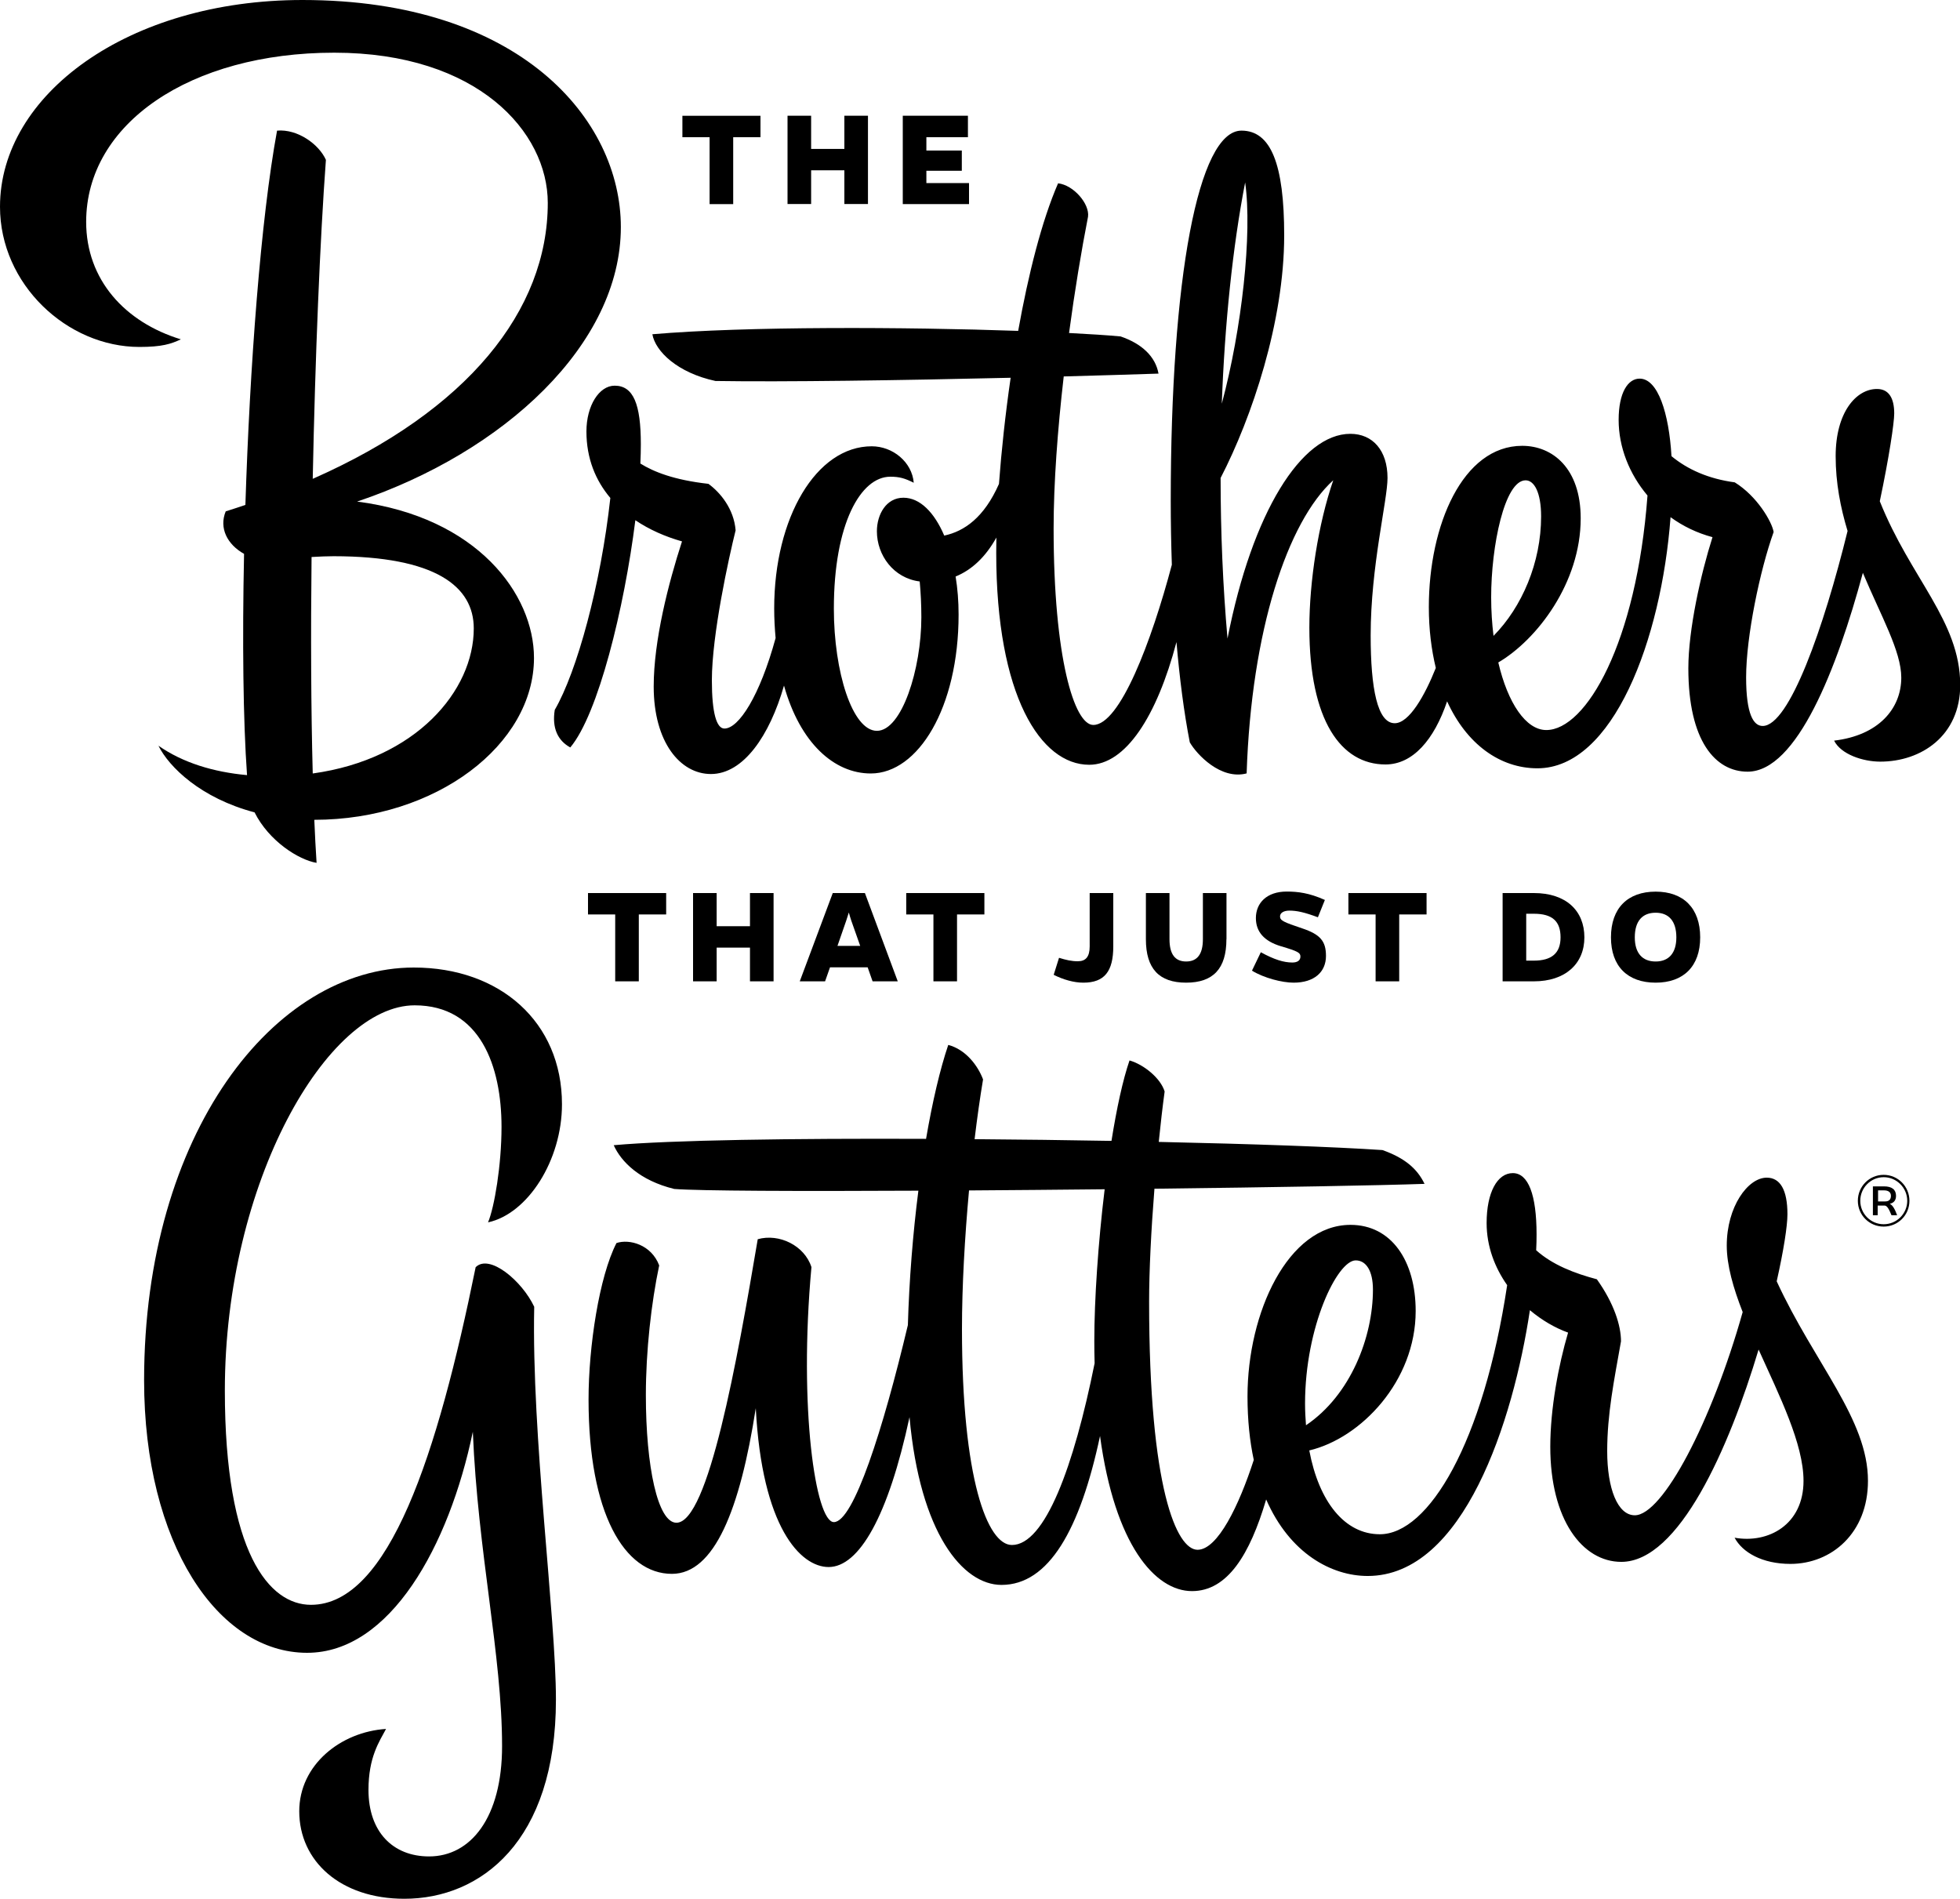<?xml version="1.0" encoding="utf-8"?>
<!-- Generator: Adobe Illustrator 19.2.1, SVG Export Plug-In . SVG Version: 6.00 Build 0)  -->
<svg version="1.1" id="Layer_1" xmlns="http://www.w3.org/2000/svg" xmlns:xlink="http://www.w3.org/1999/xlink" x="0px" y="0px"
	 viewBox="0 0 2500 2421.8" style="enable-background:new 0 0 2500 2421.8;" xml:space="preserve">
<path d="M791.9,289.6C791.9,152.2,663.1,0,385.8,0C163.4,0,0,120.8,0,263.7c0,98.9,85.6,178.8,177.9,178.8c28.6,0,40.2-3.8,52.8-9.7
	C159.3,411,109.9,356.7,109.9,283c0-125.3,132.7-215.8,316.4-215.8c182.9,0,272.4,101,272.4,191.6c0,137.3-102.7,265-299.8,351.9
	c3.1-154.9,9.3-305.5,16.8-406.8c-8.8-19.8-36-39.6-62.3-37.3C332.5,280.1,318.6,467.8,313,644c-8.2,2.8-16.6,5.5-25.1,8.2
	c-8.8,21.4,2.1,42.3,23.4,54.2c-2.3,110.9-1.2,212.5,3.8,282.2c-42.9-3.9-81.9-15.8-113-37.5c13.5,27.3,54.3,67,122.6,85
	c18.4,36.7,56.3,60.6,79.1,64.4c-1.1-17-2.1-35.5-2.9-54.9c155.9-0.1,280.2-96.1,280.2-206.5c0-81.1-72.2-179.6-225.6-199.4
	C643,576.7,791.9,438.9,791.9,289.6z M604.3,801.5c0,79.6-73.8,166.8-205.4,185c-2.2-82.2-2.6-178-1.5-276.1c10.5-0.6,20.2-1,28.1-1
	C555.6,709.5,604.3,747.9,604.3,801.5z"/>
<path d="M2397.7,639.3c11.9-56.2,18.4-100.1,18.4-112c0-19.4-6.8-31.2-22-31.2c-26.5,0-52.7,29.7-52.7,85.7c0,34,6.2,65.8,15.2,95.4
	c-30.3,123.3-74.4,248.7-108.3,248.7c-11.7,0-21.1-14.9-21.1-62c0-52.1,17.6-136.6,35.1-185.4c-2.2-13.1-21.1-45.7-49.6-63.3
	c-33.5-4.5-60.1-16.4-80.7-33.4c-3.2-54.8-17.3-98.9-40.6-98.9c-14.9,0-26.8,17.7-26.8,52.7c0,34.5,13.5,68.8,36.8,96.4
	c-14,188.1-78.4,299.1-129.1,299.1c-25.9,0-49.1-34.3-61.2-86.2c49.1-28.8,105.1-101.4,105.1-183.8c0-64-36-92.5-74.6-92.5
	c-75.9,0-119.1,101.2-119.1,205.7c0,28.5,3.3,54.4,8.9,77.6c-13.9,34.9-33.9,70.5-52.4,70.5c-22,0-30.7-43.9-30.7-112
	c0-88.3,21.5-172.2,21.5-200.8c0-35.2-19-56.3-47.4-56.3c-62.2,0-125.1,99.7-156.7,261.1c-5.9-66.7-8.8-136-8.8-204.8
	c39.8-76.9,81.1-199.4,81.1-309.4c0-91.1-17-133.6-54.5-133.6c-55.3,0-90.2,188.5-90.2,472.1c0,27.4,0.5,54.7,1.4,81.6
	c-26,98.1-66.3,204.3-100.2,204.3c-24.2,0-50.6-85.7-50.6-250.5c0-58.1,5.1-126.3,12.9-194c43.8-1.2,85-2.4,120.9-3.6
	c-3.9-21.9-21.4-38.2-48.3-47.4c-16.8-1.6-39.3-3-65.8-4.4c7.2-53.6,15.7-104.9,24.2-148.3c2.2-16.4-18.4-40.4-38.2-42.6
	c-20.9,48.1-38,116.2-50.9,188.2c-143.2-5-346.5-6-466.6,4.3c3.9,21.9,32.1,49.2,80.5,59.6c85.6,1.4,236.8-0.8,376.5-4.1
	c-6.8,46.9-11.8,93.4-14.9,135.4c-18.9,42.8-44.1,60.4-69.8,65.9c-12.6-29.5-30.9-48.3-52.1-48.3c-21.9,0-33.8,21.3-33.8,42.8
	c0,30.4,21.1,59.8,54.6,64c1.3,13.9,2.1,29.2,2.1,45.7c0,65.9-24.9,144.8-56.7,144.8c-31.2,0-54.9-75-54.9-155.8
	c0-108,34.1-168.3,72-168.3c11.9,0,18.6,2.1,29.9,7.7c-2.2-26.4-26.7-46.5-53.6-46.5c-70.7,0-124.4,91.1-124.4,206.7
	c0,13.3,0.7,25.8,1.8,37.9c-20.2,73.9-47,115.4-65.3,115.4c-9.9,0-16-19.5-16-61.6c0-57.9,21.5-156,30.3-191.2
	c-2.2-27.5-19.7-48.4-34.7-59.3c-43.8-4.9-69.8-15.3-86.8-25.9c0.4-8.6,0.6-16.9,0.6-24.6c0-51.2-9.5-74.7-33.4-74.7
	c-19.8,0-36,25.5-36,58.4c0,34.6,11.8,62.7,30.5,84.8c-12.2,111-42.6,221.5-70.9,270.3c-3.7,23,3.7,39.1,19.8,47.9
	c35.5-42.1,68.9-177.5,83-289.8c17.9,12.1,38.3,21,59.5,27c-17.4,53.6-36.1,126.4-36.1,185.1c0,70.8,33.7,111.6,73,111.6
	c41.4,0,74.9-48.9,93.2-112.8c20.5,73.3,64,112.1,110.7,112.1c60.3,0,112-83.7,112-202.8c0-16.9-1.3-33.1-3.8-48.4
	c20.5-8.4,38.1-24.7,52-49.7c-0.1,6.8-0.2,13.3-0.2,19.5c0,182.2,56.7,270.3,118.6,270.3c46.4,0,86.3-61.8,111.3-156.5
	c4,46.5,9.6,90,17,127.9c8.8,15.4,39.6,48.3,72.5,39.6c6-182.5,52.3-321.1,110.5-373.9c-19.2,55.7-30.5,129.3-30.5,188
	c0,118.6,40.4,174.5,97.1,174.5c34.8,0,62-31.4,78.6-80.5c24.9,54.7,67.5,85.4,115.2,85.4c96.3,0,158.1-163.7,169.8-320.3
	c15.6,11.4,33.7,20.2,53.5,25.5c-15.1,47.5-30.8,118-30.8,167.3c0,92.7,34.5,131.8,75.6,131.8c62.7,0,114-131.3,147-253.6
	c23,54.9,49,99.9,49,133.6c0,39.7-29.1,73.8-85.7,80.4c8.8,17.6,36.9,26.8,58.9,26.8c52,0,102-32.7,102-98
	C2500,791.8,2437,737.7,2397.7,639.3z M1588.2,232.7c9.3,65.2-4.3,187.3-29.8,282.2C1562.2,412.4,1572.3,314.9,1588.2,232.7z
	 M1945.9,612.6c11,0,19.8,15.4,19.8,46.1c0,58.7-24.4,115.6-60.7,152.3c-1.9-15.5-3-31.9-3-49
	C1901.9,696.6,1919.1,612.6,1945.9,612.6z"/>
<path d="M716.8,1408.4c0-105-79.2-174.4-189-174.4c-177.9,0-344,211.3-344,526.4c0,208.2,94.1,347.6,207.9,347.6
	c105.9,0,181.1-136.2,211.4-281.9c6.4,154.4,37.3,285.3,37.3,401c0,91.1-40,140.6-93.1,140.6c-46.2,0-77.3-31.4-77.3-84.8
	c0-41.7,13.7-61.5,22.4-77.8c-57.8,3.7-110.7,45.8-110.7,105c0,63.5,52.4,111.6,134.1,111.6c97.2,0,193.3-73,193.3-254
	c0-105.5-31.2-336.2-27.7-501c-15.4-32.9-57.1-68.1-74.7-50.5c-48.5,238.6-110.6,430.6-210.1,430.6c-53,0-109.8-65.6-109.8-273.3
	c0-266,130.9-491.3,242.1-491.3c83.9,0,110.8,78.1,110.8,155.1c0,48.6-9.1,102.6-17.2,121.7C673.2,1548.1,716.8,1479.8,716.8,1408.4
	z"/>
<path d="M2266.2,1634.2c8.8-39.2,13.7-70.5,13.7-85.6c0-30.9-9.2-46.6-26.4-46.6c-24.1,0-51,37.1-51,86.6c0,25.4,8.4,54.4,20.3,84.8
	c-39.5,140.3-102.1,259.2-137.6,259.2c-22,0-35.2-34.3-35.2-81.7c0-47.7,8.8-90.4,17.6-140.2c0-19.8-8.8-48.3-30.8-79.1
	c-28.2-7.5-56.4-18.2-77.4-37c0.4-7.2,0.5-14,0.5-20.2c0-50.5-10.5-78.2-30.3-78.2c-19.8,0-33.4,24.7-33.4,63.7
	c0,29.8,10.4,56.7,26.2,79.2c-30.3,201.2-100.3,317.7-162.4,317.7c-44.7,0-77.7-41.3-90-106.9c66-15.6,135.7-88.6,135.7-177.8
	c0-64.2-31.1-109.9-83.1-109.9c-79.8,0-131.4,111.9-131.4,218.8c0,30.3,2.9,57.3,8,81c-18.7,57.8-46,114.6-71.7,114.6
	c-26.6,0-61.8-77.6-61.8-316.3c0-39.5,2.6-91.7,6.8-144.2c152.5-1.8,288.2-4.2,344.5-6.2c-9.4-19.6-25.7-33.2-53.7-43.1
	c-61.1-4.1-165.7-7.8-285.3-10.4c2.3-22.6,4.8-44.4,7.5-64.3c-5.1-16.9-26.5-34.4-44.8-39.6c-8.5,24.7-16.4,61.1-23,102.6
	c-56.9-1-116-1.8-174.6-2.2c3.3-27.2,6.9-53,10.8-76.2c-6.6-17.6-22-38.1-44.4-44c-10.5,31-20.2,72.5-28.3,119.8
	c-169.1-0.7-325,1.5-398.4,8.1c9.4,21,33,45,77.2,55.8c31.8,2.5,158.7,3,311.4,2.2c-7,54.7-11.7,113.7-13.4,171.4
	c-31.5,132.6-69.3,251.3-94.4,251.3c-23.2,0-45.1-145-28.6-325.2c-8.8-27.5-41.1-43.3-68.5-35.6c-26.4,156-63.1,361.6-103.7,361.6
	c-23.9,0-39-71.9-39-162.7c0-56.5,6.9-117.6,17-165.5c-9.9-26.4-38-34.1-54.5-28.5c-22,42.8-35.6,131.9-35.6,199.5
	c0,145.1,45.6,222.4,106.3,222.4c54.2,0,86.9-82,107-211.3c7.9,152,57.1,202.6,92.9,202.6c38.9,0,76.1-64.9,103.2-191.2
	c13.3,147.8,67.8,214,117.3,214c60.3,0,100.2-70.4,125.7-189.9c18.8,138.8,70.2,197.8,117.3,197.8c45.2,0,73.8-46.5,94.6-116.9
	c30.1,68.9,83.4,97.6,129.5,97.6c122.3,0,185.6-197.5,206.9-339c15.3,12.9,32.1,22.6,48.7,28.6c-12.2,41.5-22.7,96.8-22.7,145.6
	c0,92.9,40.9,146.8,90.6,146.8c73.5,0,137.3-144.8,175.1-270.8c26.9,59.6,57.3,120.4,57.3,167.5c0,56-45,80.2-87.9,72.5
	c9.9,18.7,35.2,33.4,71.2,33.4c52.3,0,98.9-39.2,98.9-105.9C2382.7,1810.2,2314.5,1739,2266.2,1634.2z M1290.7,1970.5
	c-31.3,0-63.7-84.3-63.7-275.6c0-54.2,3.5-116.5,9-176.6c56.7-0.4,115.4-0.9,173-1.5c-8.3,68.3-13.2,140.8-13.2,193.5
	c0,9.7,0.1,19.1,0.4,28.4C1369.7,1870.4,1332.9,1970.5,1290.7,1970.5z M1729.2,1607.5c13.2,0,22,13.2,22,37.3
	c0,60.6-28.5,134.6-85.4,173c-0.7-9-1.2-18.3-1.2-27.9C1664.7,1691.7,1705.8,1607.5,1729.2,1607.5z"/>
<path d="M814.8,1166.3v85.3h-30.1v-85.3h-34.7V1139h99.7v27.3H814.8z"/>
<path d="M956.6,1251.6v-43h-42.5v43H884V1139h30.1v42.3h42.5V1139h30.1v112.6H956.6z"/>
<path d="M1052.4,1251.6h-32.3l42.1-112.6h41l41.9,112.6h-32.1l-6.3-17.9h-48L1052.4,1251.6z M1085.8,1174.1
	c-1.3-4.1-2.4-7.4-3.1-10.3c-0.9,2.9-2,6.3-3.3,10.3l-11.2,32.3h29L1085.8,1174.1z"/>
<path d="M1220.7,1166.3v85.3h-30.1v-85.3h-34.7V1139h99.7v27.3H1220.7z"/>
<path d="M1420,1207c0,31.9-11.2,46.3-38.2,46.3c-12.3,0-25.8-4-37.8-10l6.8-21.7c9.1,2.8,15.9,4.4,24,4.4c10,0,15.1-5.6,15.1-19
	V1139h30.1V1207z"/>
<path d="M1564.3,1197.9c0,37.5-16.8,55.4-51.4,55.4c-34.5,0-51.3-17.9-51.3-55.4V1139h30.1v58.9c0,19.2,7.2,28.4,21.2,28.4
	c14.2,0,21.4-9.3,21.4-28.4V1139h30.1V1197.9z"/>
<path d="M1681,1169.9c-17.3-6.4-26.8-8.5-36.5-8.5c-6.5,0-11.8,2.6-11.8,7.4c0,5.2,4.2,7.2,28.4,15.3c22.9,7.7,30.2,16.2,30.2,35.1
	c0,20.5-14.9,34.1-41.3,34.1c-14.6,0-37.7-5.9-53.1-15.3l11.3-23.5c17.1,9.4,29.3,13.1,40.2,13.1c6.7,0,10.3-2.8,10.3-7.6
	s-2.9-6.7-24.7-13.1c-21.8-6.5-32.1-18.7-32.1-36c0-19.2,13.9-33.8,39.3-33.8c14.4,0,28.8,1.8,48.7,10.7L1681,1169.9z"/>
<path d="M1784.7,1166.3v85.3h-30.1v-85.3h-34.7V1139h99.7v27.3H1784.7z"/>
<path d="M1956.5,1139c41,0,64.4,22.5,64.4,56.5c0,33.8-24.4,56.1-64.4,56.1h-39.9V1139H1956.5z M1956.5,1225.2
	c22.5,0,34-9.4,34-29.7c0-20.5-10.5-30.1-34-30.1h-9.8v59.8H1956.5z"/>
<path d="M2168.6,1195.5c0,37.1-21.4,57.8-56.8,57.8c-35.6,0-57-20.7-57-57.8c0-37.3,21.4-58.3,57-58.3
	C2147.2,1137.2,2168.6,1158.2,2168.6,1195.5z M2138.2,1195.5c0-20.9-9.8-31.4-26.4-31.4c-16.8,0-26.6,10.5-26.6,31.4
	c0,20.3,9.8,30.8,26.6,30.8C2128.4,1226.3,2138.2,1215.8,2138.2,1195.5z"/>
<path d="M935.2,175v85.3h-30.1V175h-34.7v-27.3h99.6V175H935.2z"/>
<path d="M1077,260.2v-43h-42.4v43h-30.1V147.6h30.1v42.3h42.4v-42.3h30.1v112.6H1077z"/>
<path d="M1151.5,260.2V147.6h83.1V175h-53v17h45.2v25.8h-45.2v15.7h54.4v26.8H1151.5z"/>
<g>
	<path d="M2369.7,1531.5c0-18.3,14.6-33.1,32.9-33.1c18.3,0,32.9,14.8,32.9,33.1c0,18.3-14.6,32.9-32.9,32.9
		C2384.4,1564.4,2369.7,1549.8,2369.7,1531.5z M2432.7,1531.5c0-16.5-13.5-30.1-30-30.1c-16.6,0-29.9,13.6-29.9,30.1
		c0,16.5,13.3,29.9,29.9,29.9C2419.2,1561.4,2432.7,1548,2432.7,1531.5z M2403,1513.1c10.4,0,15.4,4.3,15.4,12.1
		c0,5.7-2.9,9.1-8,10.1c4.2,2,7,8.1,9.4,14.6h-7.2c-3-7.5-5.6-12.3-8.7-12.3h-8.9v12.3h-6.1v-36.8H2403z M2404.7,1532.3
		c4.8,0,7.2-2.6,7.2-7.1c0-4.4-3-7-8.8-7h-7.6v14.1H2404.7z"/>
</g>
</svg>
